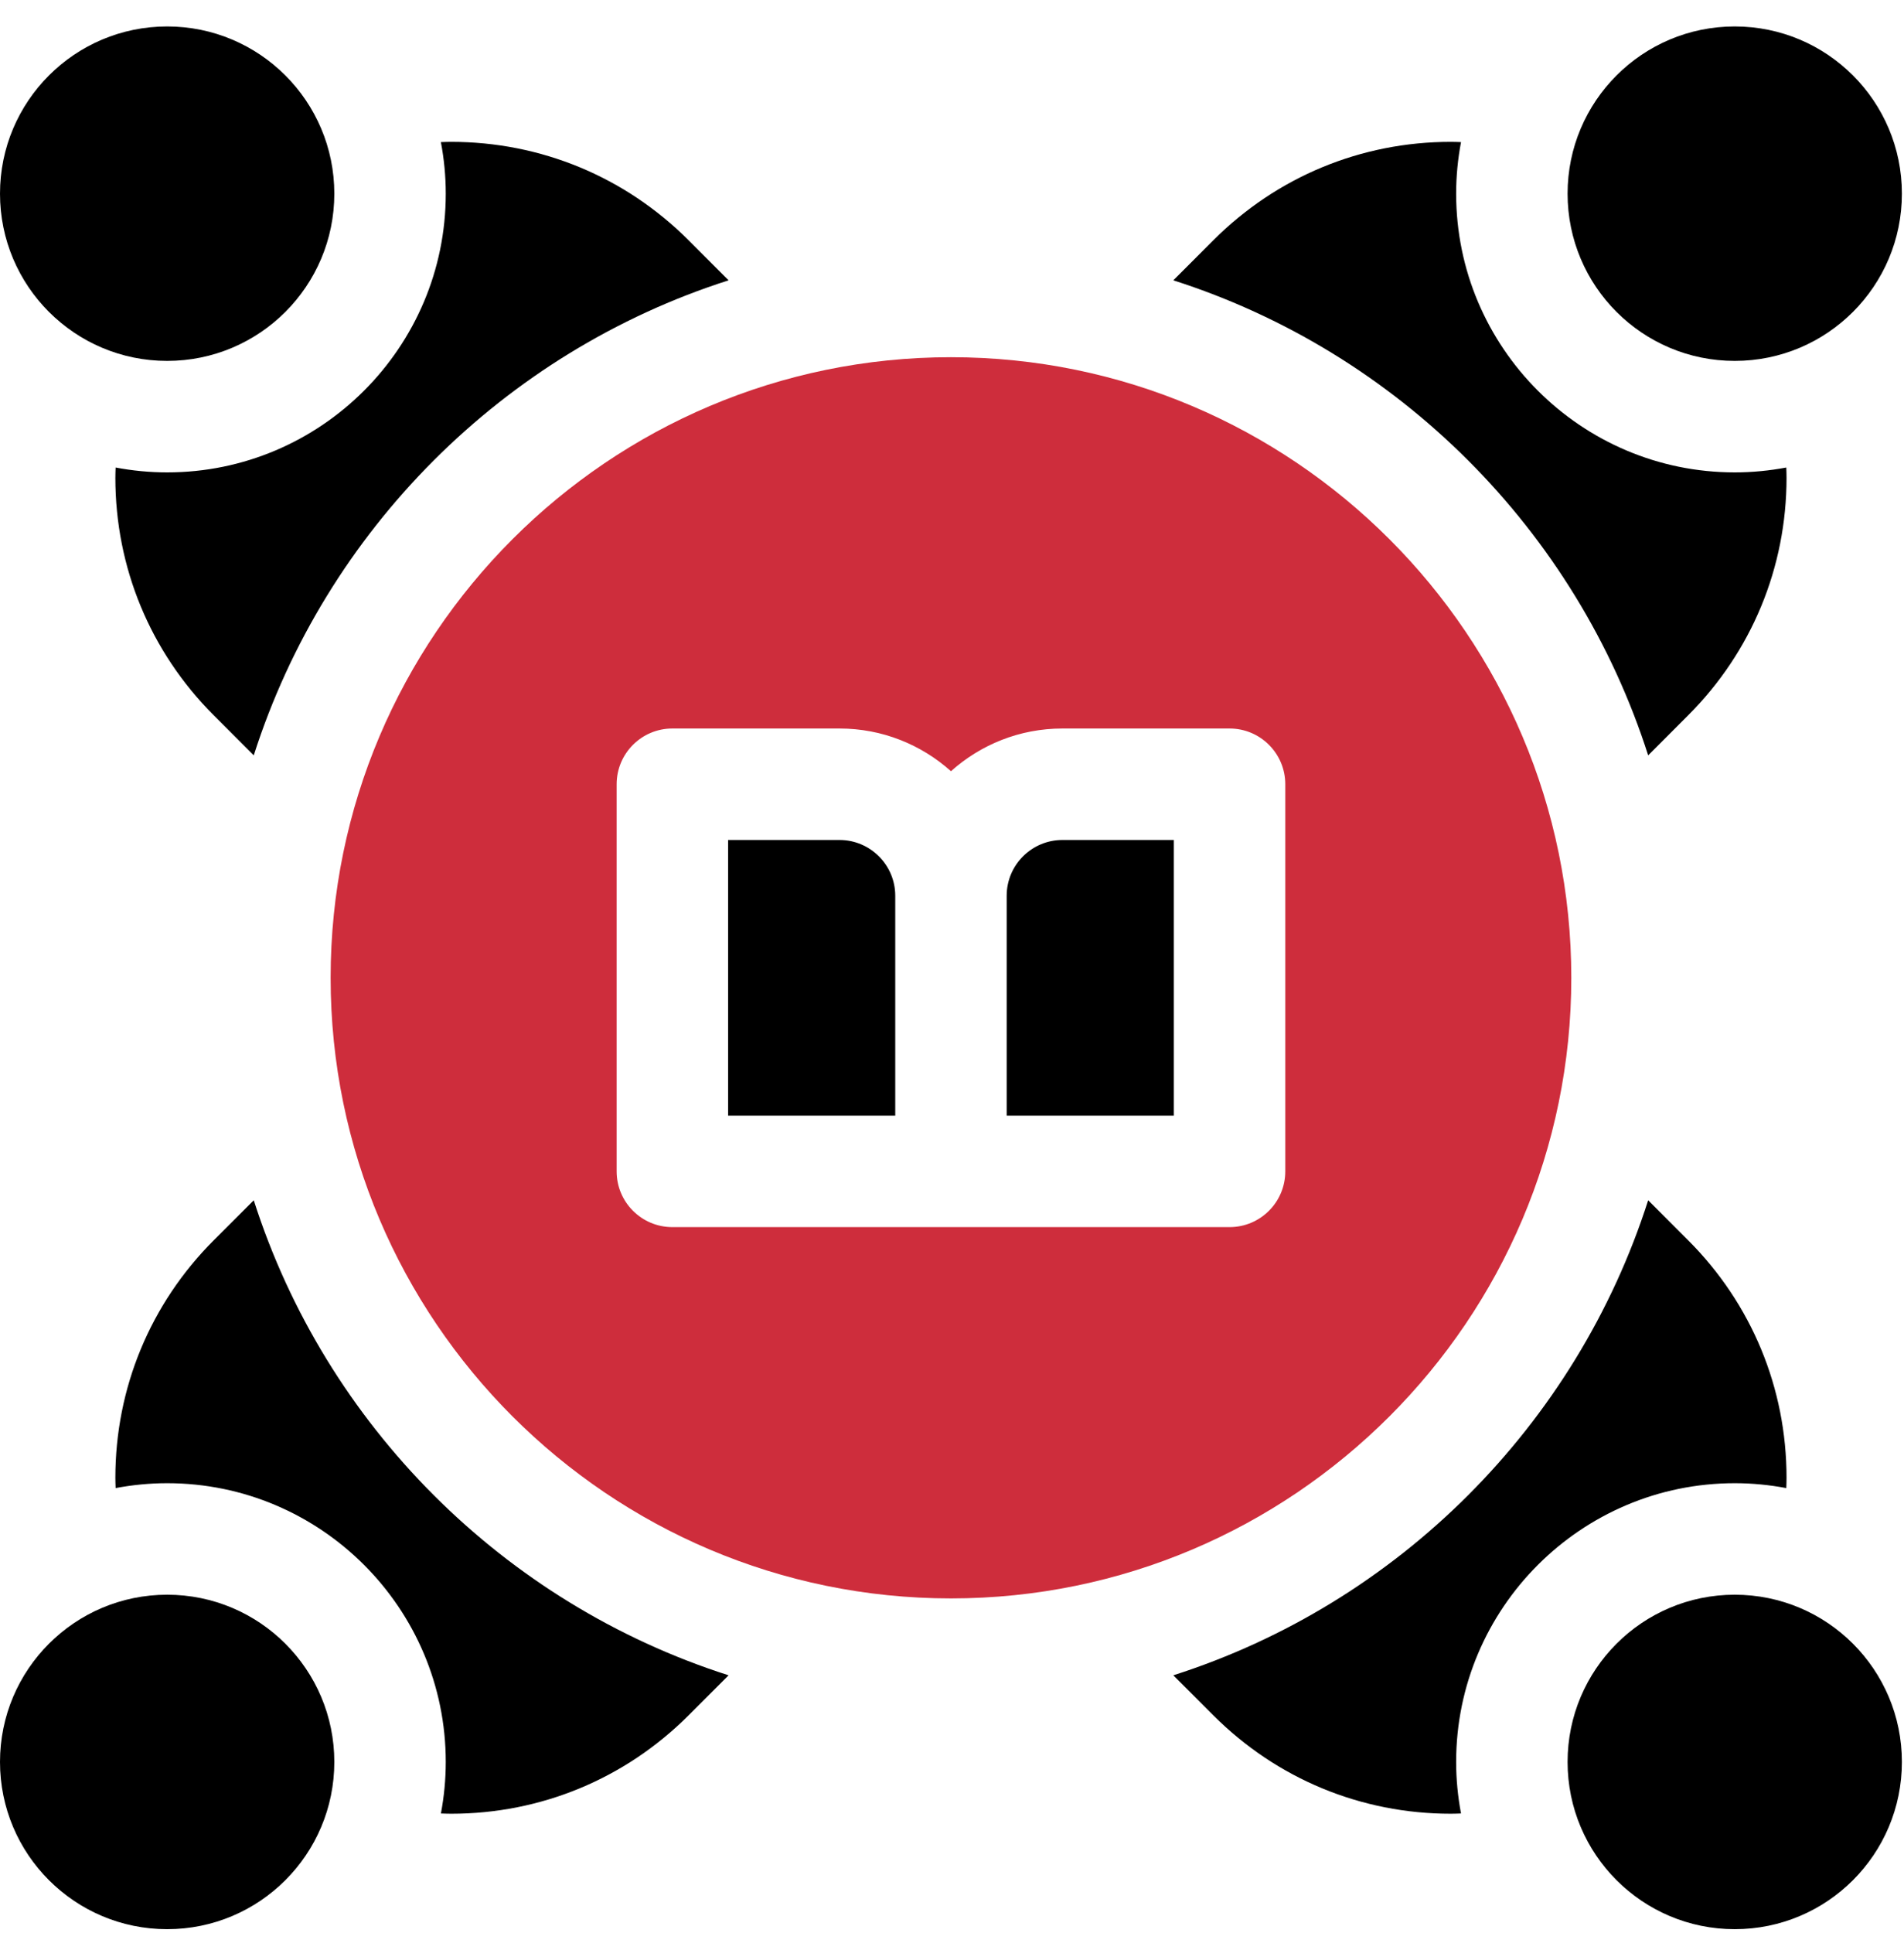 <svg width="68" height="69" viewBox="0 0 68 69" fill="none" xmlns="http://www.w3.org/2000/svg">
<g clip-path="url(#clip0_2155_35)">
<path d="M5.97 12.884C9.267 12.884 11.94 10.211 11.94 6.914C11.94 3.617 9.267 0.944 5.97 0.944C2.673 0.944 0 3.617 0 6.914C0 10.211 2.673 12.884 5.97 12.884Z" fill="black"/>
<path d="M61.955 12.884C65.253 12.884 67.925 10.211 67.925 6.914C67.925 3.617 65.253 0.944 61.955 0.944C58.658 0.944 55.985 3.617 55.985 6.914C55.985 10.211 58.658 12.884 61.955 12.884Z" fill="black"/>
<path d="M5.97 68.87C9.267 68.87 11.94 66.197 11.94 62.9C11.94 59.603 9.267 56.93 5.97 56.93C2.673 56.93 0 59.603 0 62.9C0 66.197 2.673 68.87 5.97 68.87Z" fill="black"/>
<path d="M61.955 68.87C65.253 68.87 67.925 66.197 67.925 62.9C67.925 59.603 65.253 56.93 61.955 56.93C58.658 56.93 55.985 59.603 55.985 62.9C55.985 66.197 58.658 68.87 61.955 68.87Z" fill="black"/>
<path d="M35.953 31.977V39.827H41.923V29.987H37.943C36.846 29.987 35.953 30.88 35.953 31.977Z" fill="black"/>
<path d="M29.983 29.987H26.003V39.827H31.973V31.977C31.973 30.88 31.08 29.987 29.983 29.987Z" fill="black"/>
<path d="M56.118 34.907C56.118 22.691 46.179 12.752 33.963 12.752C21.746 12.752 11.808 22.691 11.808 34.907C11.808 47.123 21.747 57.062 33.963 57.062C46.179 57.062 56.118 47.123 56.118 34.907ZM45.903 41.817C45.903 42.916 45.012 43.807 43.913 43.807H24.013C22.914 43.807 22.023 42.916 22.023 41.817V27.997C22.023 26.898 22.914 26.007 24.013 26.007H29.983C31.511 26.007 32.906 26.585 33.963 27.532C35.02 26.585 36.415 26.007 37.943 26.007H43.913C45.012 26.007 45.903 26.898 45.903 27.997V41.817Z" fill="#CE2D3C"/>
<path d="M5.97 16.864C5.341 16.864 4.726 16.803 4.129 16.69C4.125 16.812 4.12 16.933 4.12 17.055C4.12 20.259 5.367 23.27 7.632 25.534L9.063 26.965C11.631 18.93 17.987 12.575 26.021 10.007L24.591 8.576C22.326 6.311 19.314 5.064 16.111 5.064C15.989 5.064 15.868 5.069 15.746 5.073C15.859 5.67 15.92 6.285 15.92 6.914C15.92 12.4 11.456 16.864 5.97 16.864Z" fill="black"/>
<path d="M58.863 26.965L60.293 25.534C62.558 23.27 63.805 20.258 63.805 17.055C63.805 16.933 63.8 16.812 63.796 16.69C63.199 16.802 62.585 16.864 61.956 16.864C56.469 16.864 52.005 12.4 52.005 6.914C52.005 6.285 52.067 5.67 52.179 5.073C52.057 5.069 51.936 5.064 51.814 5.064C48.611 5.064 45.6 6.311 43.335 8.576L41.904 10.007C49.938 12.575 56.294 18.93 58.863 26.965Z" fill="black"/>
<path d="M9.063 42.849L7.632 44.279C5.367 46.544 4.12 49.555 4.12 52.758C4.12 52.88 4.125 53.001 4.129 53.123C4.726 53.011 5.341 52.949 5.97 52.949C11.457 52.949 15.92 57.413 15.92 62.9C15.92 63.529 15.859 64.143 15.747 64.74C15.868 64.744 15.989 64.749 16.112 64.749C19.315 64.749 22.326 63.502 24.591 61.237L26.021 59.807C17.987 57.239 11.631 50.883 9.063 42.849Z" fill="black"/>
<path d="M61.956 52.949C62.585 52.949 63.199 53.011 63.796 53.123C63.8 53.001 63.805 52.88 63.805 52.758C63.805 49.555 62.558 46.544 60.293 44.279L58.863 42.849C56.294 50.883 49.938 57.239 41.904 59.807L43.335 61.237C45.599 63.502 48.611 64.749 51.814 64.749C51.936 64.749 52.057 64.744 52.179 64.74C52.067 64.143 52.005 63.529 52.005 62.9C52.005 57.413 56.469 52.949 61.956 52.949Z" fill="black"/>
</g>
<defs>
<clipPath id="clip0_2155_35">
<rect width="67.926" height="67.926" fill="white" transform="translate(0 0.944)"/>
</clipPath>
</defs>
</svg>
